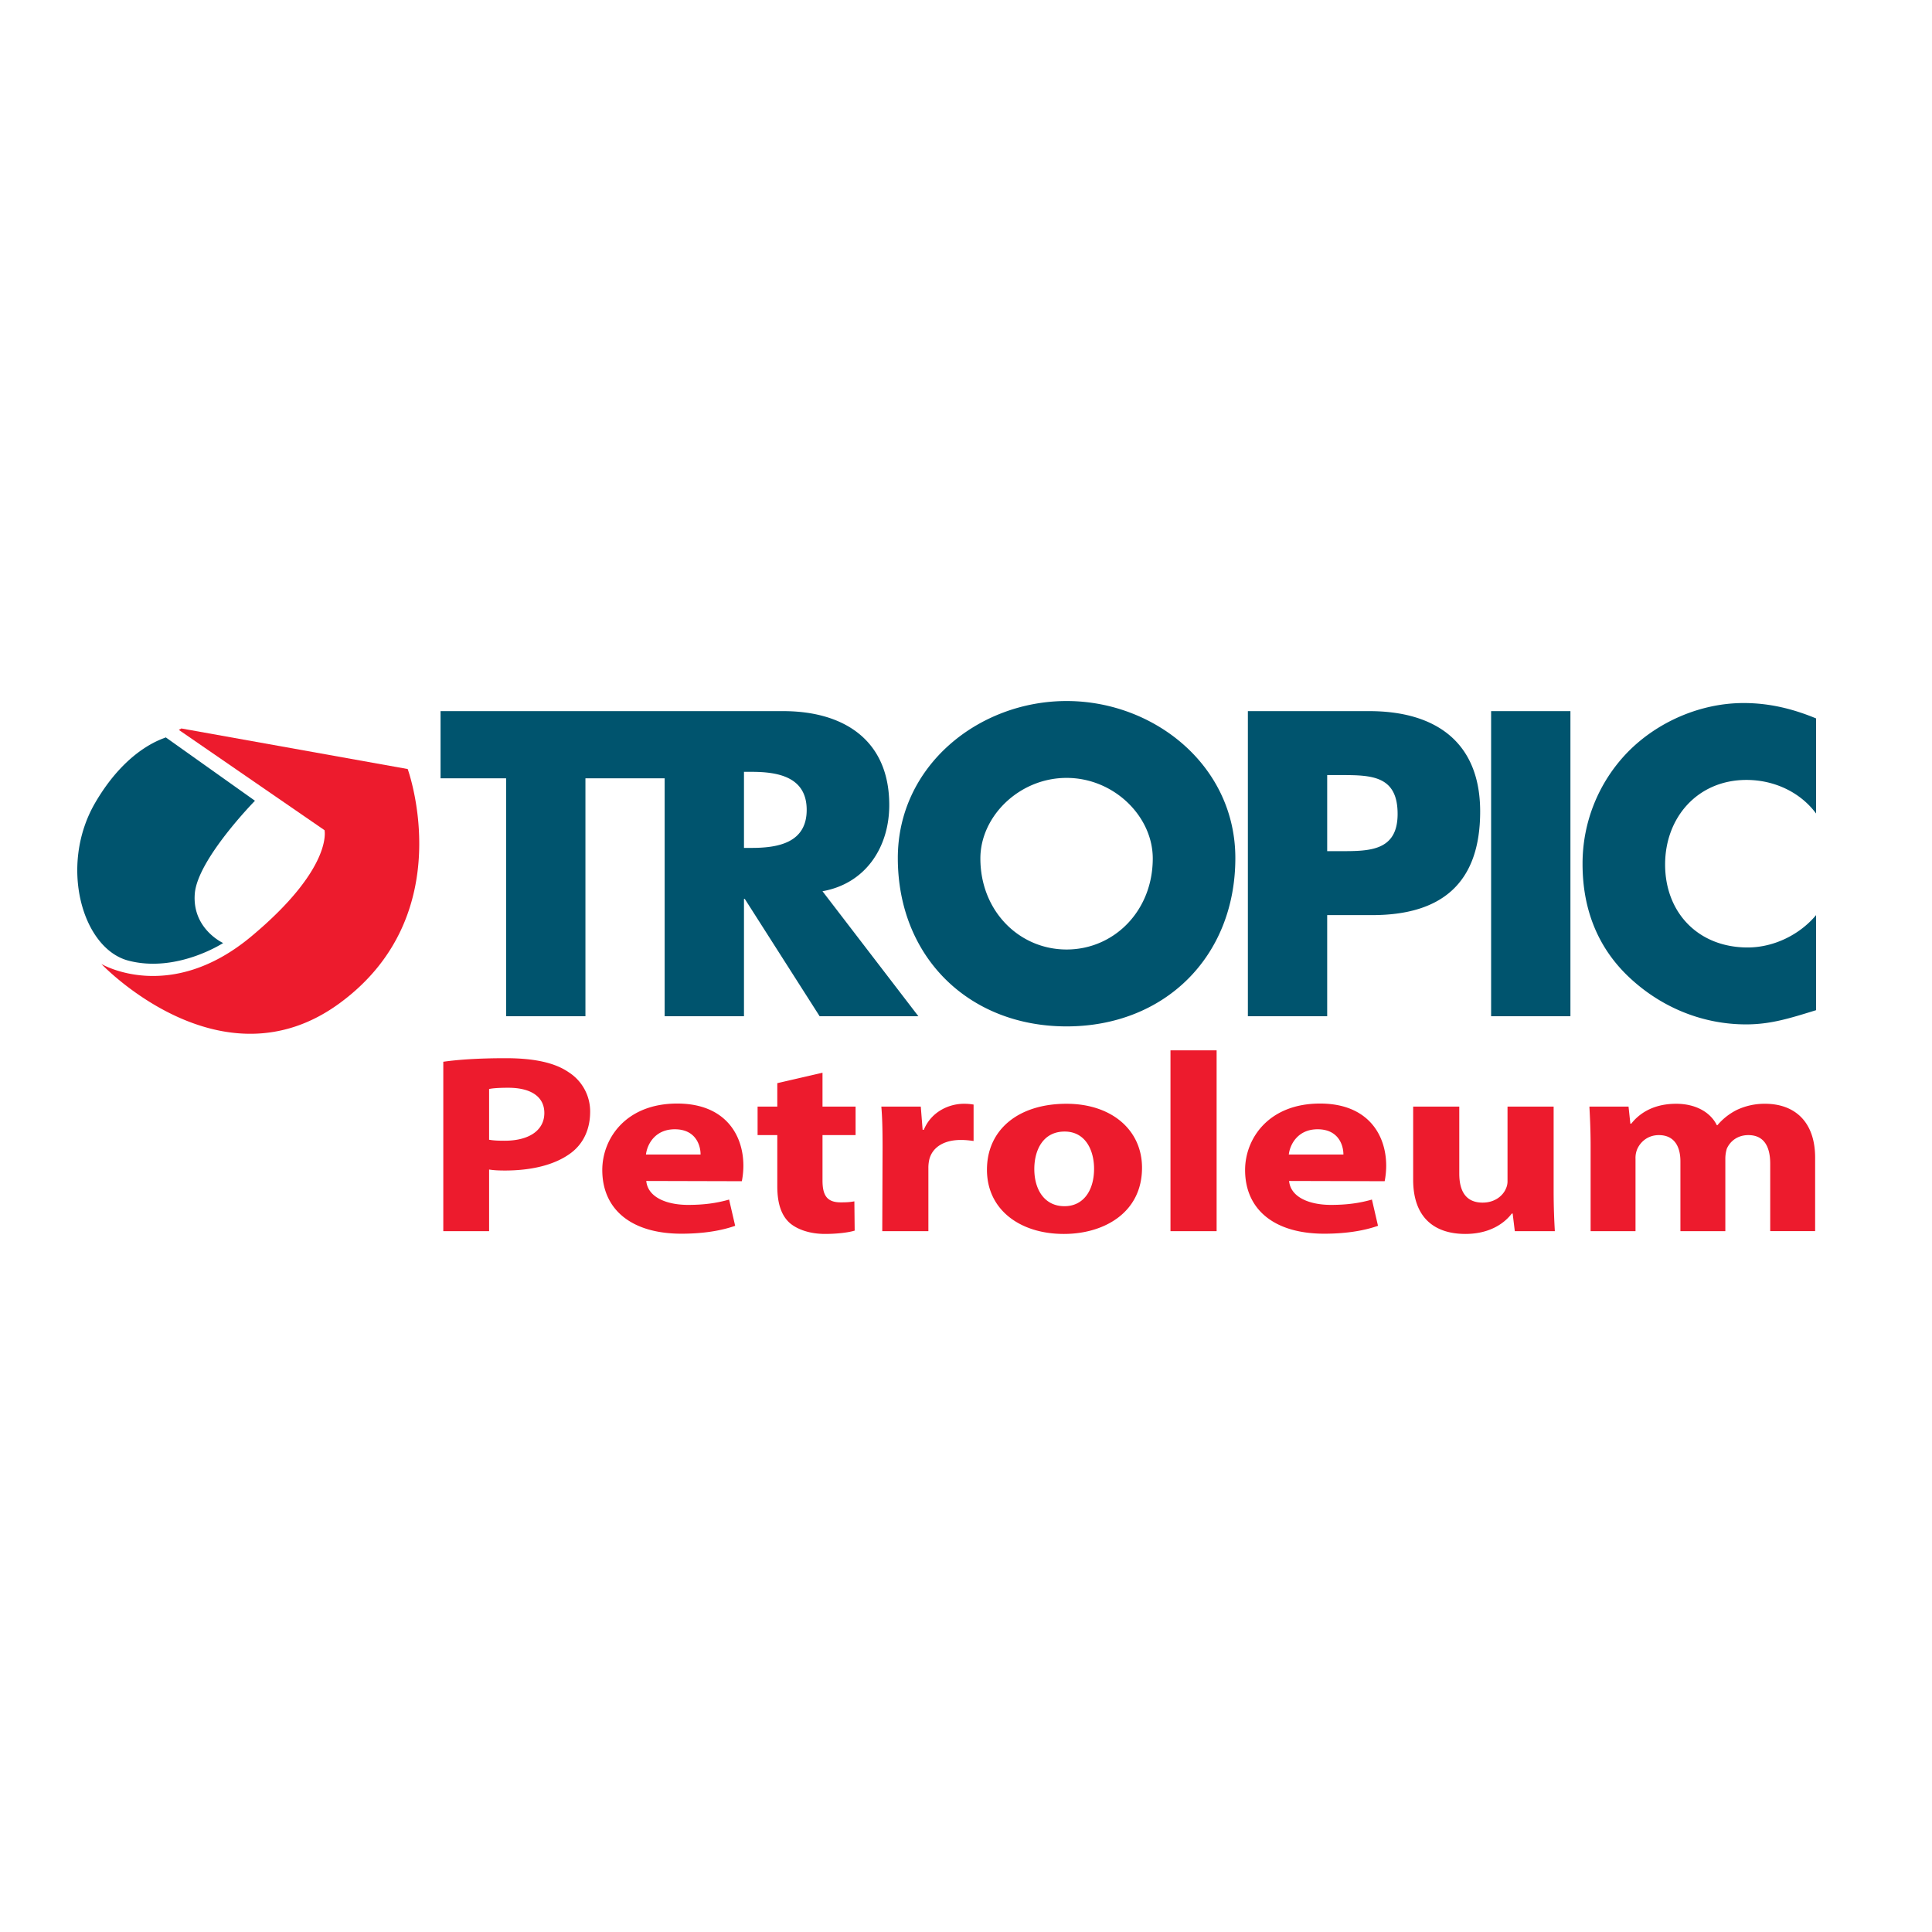 <svg viewBox="0 0 100 100" xmlns="http://www.w3.org/2000/svg" fill-rule="evenodd" clip-rule="evenodd" stroke-linejoin="round" stroke-miterlimit="1.414"><path d="M55.207 36.285c-4.548 0-8.736 3.351-8.736 8.127 0 5.111 3.665 8.714 8.736 8.714 5.068 0 8.734-3.603 8.734-8.714 0-4.776-4.191-8.127-8.734-8.127zM94 42.107c-.839-1.131-2.2-1.738-3.604-1.738-2.513 0-4.21 1.927-4.21 4.378 0 2.493 1.718 4.294 4.273 4.294 1.341 0 2.682-.649 3.541-1.675v4.921c-1.363.42-2.347.735-3.625.735-2.2 0-4.294-.84-5.928-2.326-1.738-1.572-2.534-3.624-2.534-5.971a8.27 8.27 0 0 1 2.324-5.781c1.551-1.591 3.793-2.555 6.012-2.555 1.321 0 2.535.293 3.751.796v4.922zM81.285 52.601H77.18V36.808h4.105v15.793zM40.54 36.808c3.121 0 5.488 1.487 5.488 4.86 0 2.177-1.215 4.063-3.456 4.462l4.964 6.471h-5.111l-3.875-6.074h-.042v6.074h-4.106V40.284h-4.1v12.317h-4.106V40.284h-3.393v-3.476H40.54zm30.333 0c3.395 0 5.74 1.572 5.74 5.195 0 3.728-2.011 5.363-5.593 5.363h-2.325v5.235H64.59V36.808h6.283zM11.55 48.811s-2.399 1.566-4.906.911c-2.391-.626-3.607-4.924-1.719-8.167 1.719-2.952 3.688-3.353 3.653-3.39l4.619 3.282s-2.975 3.029-3.115 4.811c-.143 1.824 1.468 2.553 1.468 2.553zm43.657-8.547c2.449 0 4.46 1.99 4.46 4.169 0 2.723-2.011 4.713-4.46 4.713-2.452 0-4.463-1.99-4.463-4.713 0-2.179 2.011-4.169 4.463-4.169zm14.179-.146h-.691v3.938h.691c1.487 0 2.954 0 2.954-1.927 0-1.99-1.361-2.011-2.954-2.011zm-30.48 3.769c1.341 0 2.848-.251 2.848-1.968 0-1.718-1.507-1.969-2.848-1.969h-.398v3.937h.398z" fill="#00546e" fill-rule="nonzero"/><path d="M42.573 57.277h1.712v1.476h-1.712V61.1c0 .778.235 1.134.943 1.134.329 0 .486-.013.706-.053l.016 1.516c-.299.093-.88.171-1.539.171-.77 0-1.413-.224-1.806-.553-.44-.382-.66-1.001-.66-1.912v-2.65h-1.02v-1.476h1.02v-1.213l2.34-.54v1.753zm35.676 5.537c-.299.396-1.021 1.054-2.403 1.054-1.571 0-2.701-.816-2.701-2.807v-3.784h2.387v3.467c0 .936.361 1.503 1.209 1.503.66 0 1.053-.382 1.193-.699a.904.904 0 0 0 .095-.434v-3.837h2.387v4.377c0 .844.031 1.529.062 2.07h-2.072l-.111-.91h-.046zm-23.175 1.054h-.015c-2.246 0-3.974-1.239-3.974-3.322 0-2.082 1.634-3.415 4.115-3.415 2.34 0 3.911 1.359 3.911 3.31 0 2.347-1.995 3.427-4.037 3.427zm11.649-2.742c.079.845 1.053 1.239 2.168 1.239.817 0 1.476-.091 2.12-.276l.314 1.358c-.785.277-1.743.409-2.78.409-2.606 0-4.099-1.266-4.099-3.296 0-1.635 1.225-3.441 3.88-3.441 2.48 0 3.423 1.621 3.423 3.217 0 .343-.047.646-.079.803l-4.947-.013zm-33.272 0c.079.845 1.052 1.239 2.167 1.239.817 0 1.477-.091 2.12-.276l.314 1.358c-.785.277-1.743.409-2.78.409-2.606 0-4.098-1.266-4.098-3.296 0-1.635 1.225-3.441 3.879-3.441 2.481 0 3.424 1.621 3.424 3.217 0 .343-.048.646-.08.803l-4.946-.013zm29.521 2.598h-2.388v-9.36h2.388v9.36zm-14.919 0h-2.387l.016-4.325c0-.948-.016-1.568-.064-2.122h2.042l.095 1.199h.063c.392-.949 1.319-1.345 2.072-1.345.22 0 .33.014.503.041v1.884c-.204-.025-.393-.052-.66-.052-.879 0-1.476.382-1.633 1.014a1.902 1.902 0 0 0-.047.45v3.256zm-22.737 0h-2.371v-8.768c.738-.105 1.775-.184 3.235-.184 1.477 0 2.545.237 3.251.725a2.405 2.405 0 0 1 1.115 2.044c0 .883-.33 1.621-.958 2.109-.817.633-2.041.936-3.455.936-.314 0-.596-.013-.817-.052v3.19zm59.338 0H82.33v-4.39c0-.805-.031-1.477-.063-2.057h2.026l.094.884h.047c.33-.422 1.021-1.03 2.324-1.03 1.005 0 1.776.436 2.104 1.108h.032a3.179 3.179 0 0 1 1.005-.79 3.368 3.368 0 0 1 1.46-.318c1.477 0 2.592.871 2.592 2.796v3.797h-2.325V60.23c0-.936-.361-1.477-1.13-1.477-.565 0-.942.317-1.115.699a1.78 1.78 0 0 0-.078.502v3.77h-2.325v-3.613c0-.804-.345-1.358-1.114-1.358-.613 0-.974.396-1.116.713a1.164 1.164 0 0 0-.094.513v3.745zm-29.548-1.292c.942 0 1.523-.778 1.523-1.938 0-.949-.44-1.925-1.523-1.925-1.131 0-1.57.976-1.57 1.938 0 1.094.548 1.925 1.554 1.925h.016zm14.429-2.676c0-.475-.251-1.305-1.336-1.305-1.02 0-1.428.777-1.491 1.305h2.827zm-33.273 0c0-.475-.251-1.305-1.335-1.305-1.02 0-1.429.777-1.492 1.305h2.827zm-10.946-.764c.205.039.456.052.801.052 1.272 0 2.058-.54 2.058-1.437 0-.818-.66-1.305-1.869-1.305-.487 0-.817.026-.99.065v2.625zM9.256 37.779l7.541 5.191s.457 1.949-3.78 5.491C8.781 52 5.246 49.894 5.246 49.894s6.194 6.532 12.332 2.033c6.269-4.593 3.524-12.122 3.524-12.122l-11.715-2.1-.131.074z" fill="#ed1b2d" fill-rule="nonzero"/></svg>